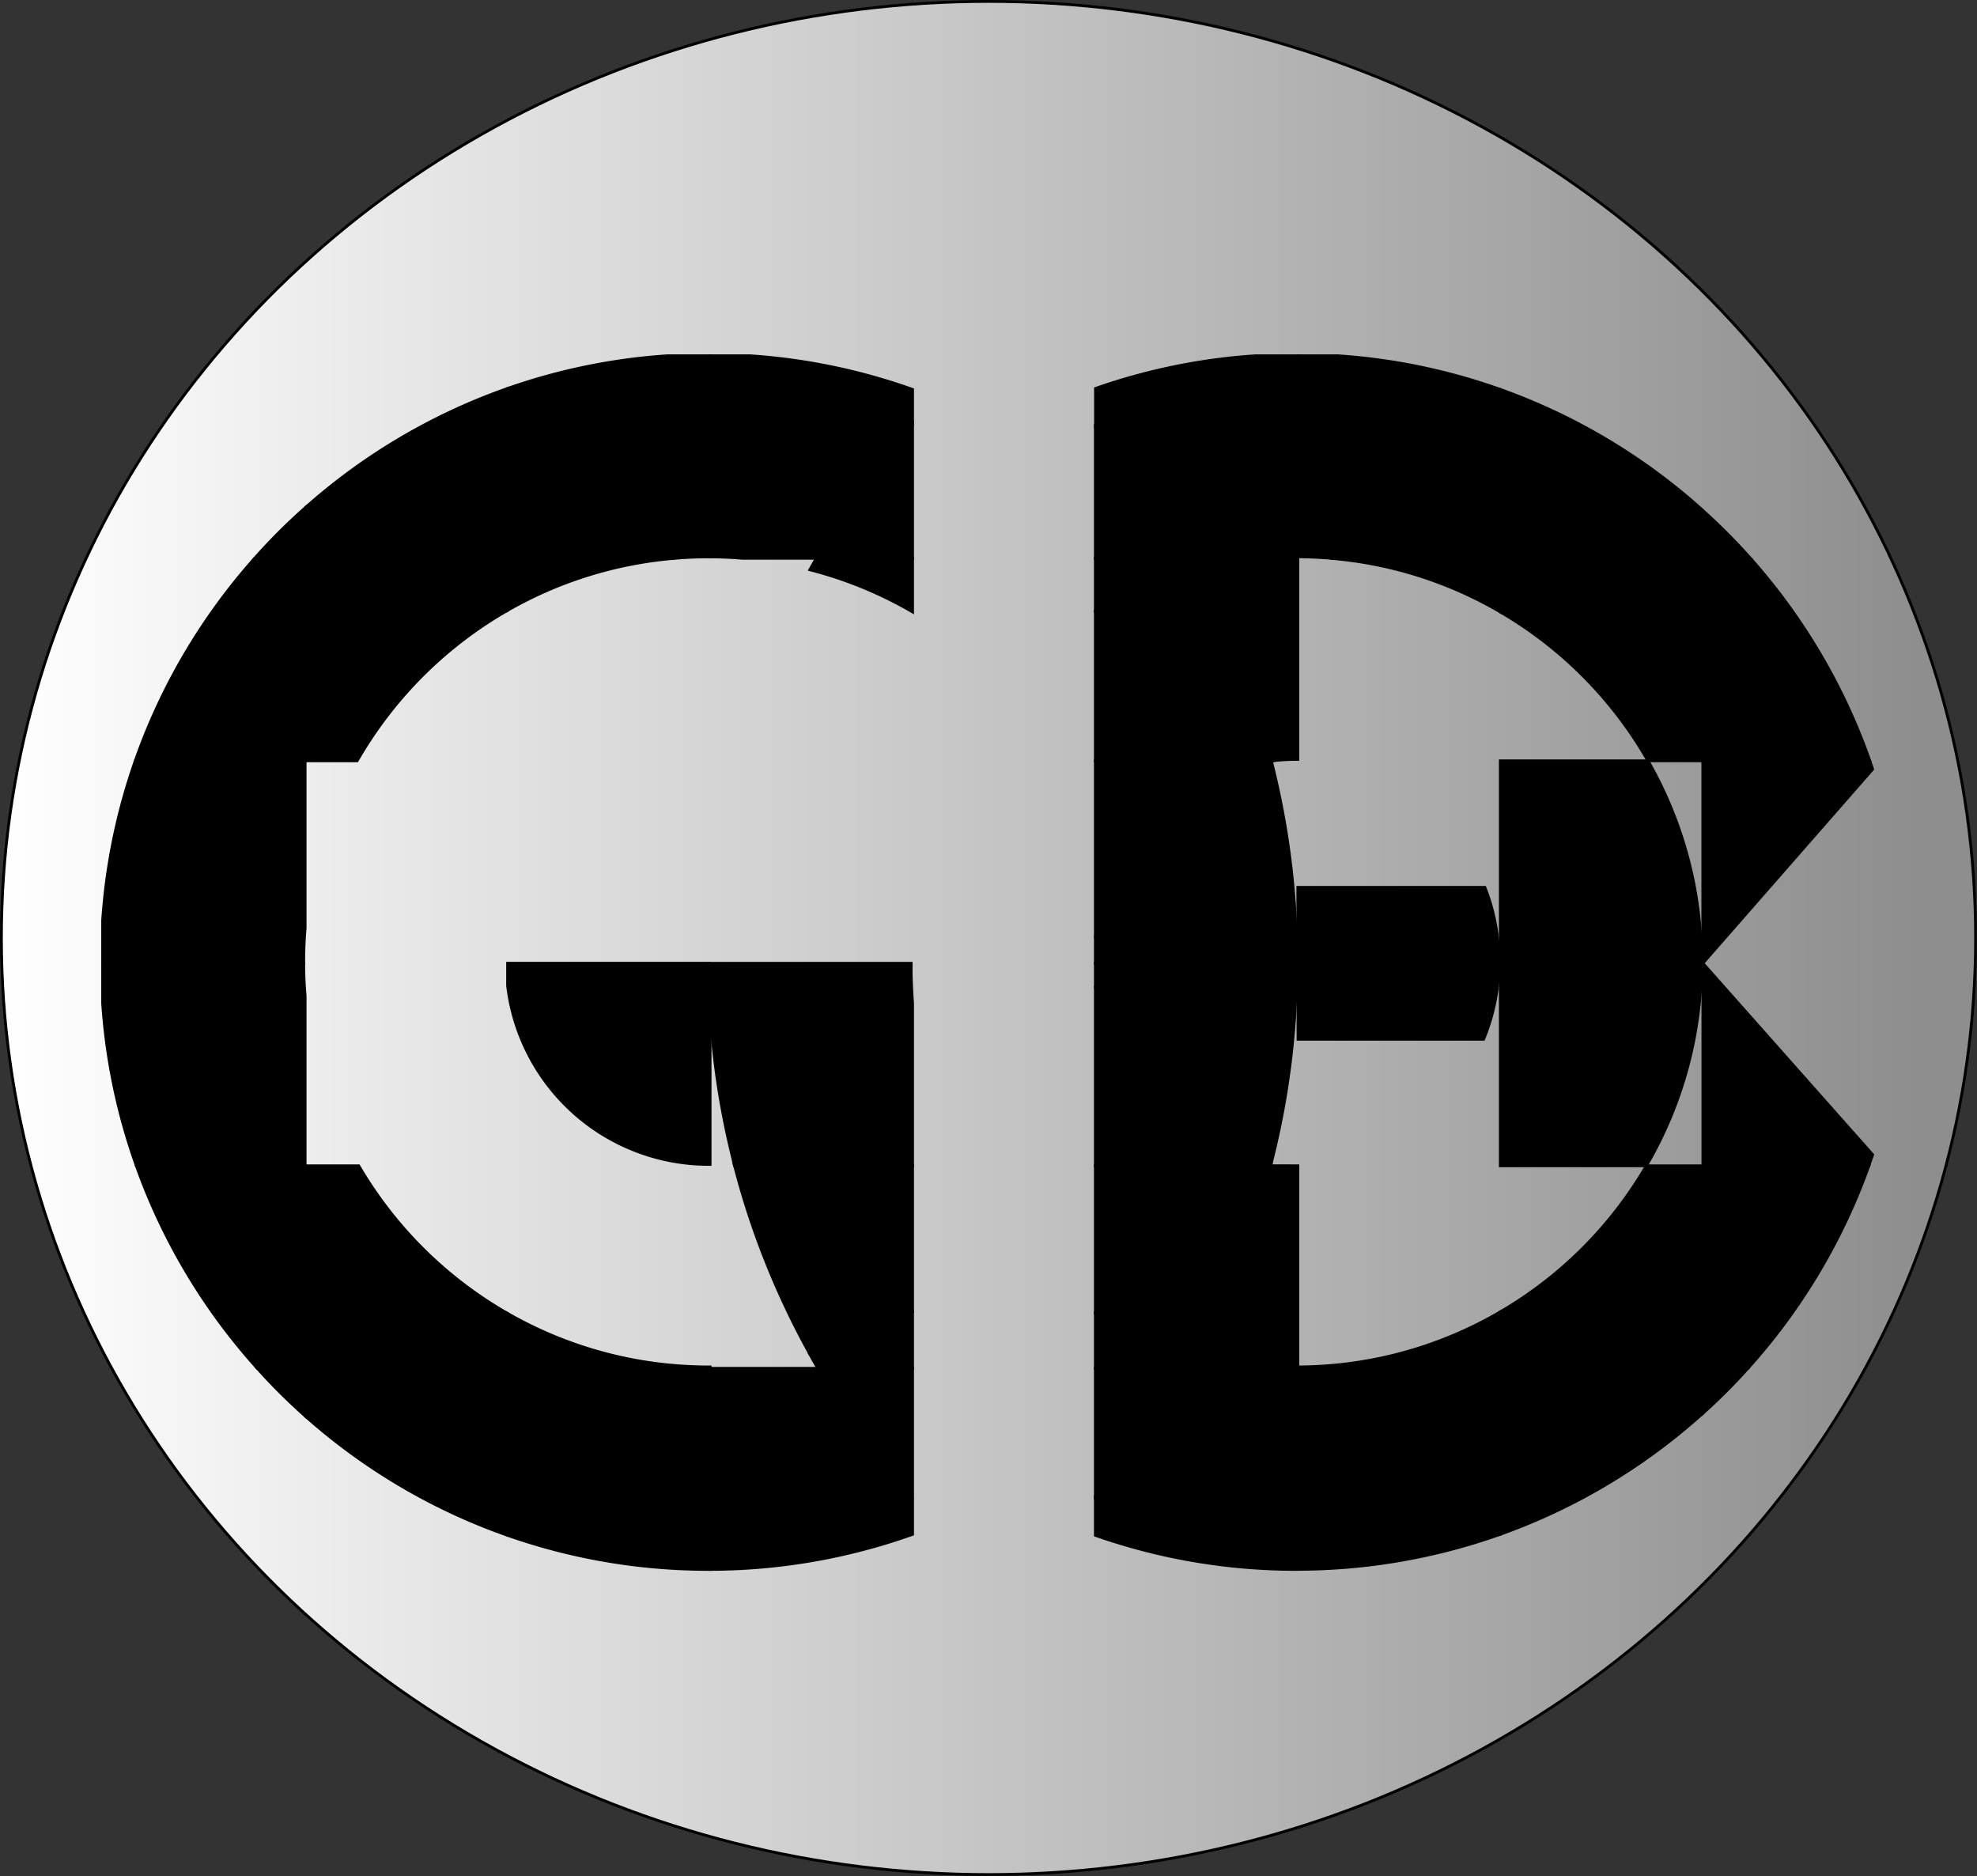 <svg id="Слой_1" data-name="Слой 1" xmlns="http://www.w3.org/2000/svg" xmlns:xlink="http://www.w3.org/1999/xlink" viewBox="0 0 703 667"><rect x="0" y="0" width="703" height="667" fill="#333333" stroke="none"/><defs><style>.cls-1{fill:none;}.cls-1,.cls-2,.cls-3{stroke:#000;stroke-miterlimit:10;}.cls-2{fill:url(#Безымянный_градиент_5);}</style><linearGradient id="Безымянный_градиент_5" x1="0.5" y1="333.5" x2="702.5" y2="333.5" gradientUnits="userSpaceOnUse"><stop offset="0" stop-color="#fff"/><stop offset="0.97" stop-color="#8e8e8e"/></linearGradient></defs><path class="cls-1" d="M1369,279.5" transform="translate(-612 -171)"/><ellipse class="cls-2" cx="351.5" cy="333.5" rx="351" ry="333"/><path class="cls-1" d="M864.5,297.5V369H864q-6.09,0-12,.5H792.5V309.12a214.73,214.73,0,0,1,56.76-11.62Z" transform="translate(-612 -171)"/><path d="M864.5,297.5V369H864q-6.09,0-12,.5H792.5V309.12a214.73,214.73,0,0,1,56.76-11.62Z" transform="translate(-612 -171)"/><path class="cls-1" d="M792.5,309.12V369.5h-72V351.57A215.75,215.75,0,0,1,792.5,309.12Z" transform="translate(-612 -171)"/><path d="M792.5,309.12V369.5h-72V351.57A215.75,215.75,0,0,1,792.5,309.12Z" transform="translate(-612 -171)"/><path class="cls-3" d="M720.5,351.57V369.5H702.57A210.68,210.68,0,0,1,720.5,351.57Z" transform="translate(-612 -171)"/><path class="cls-3" d="M720.5,369.5v72H660.12a215.75,215.75,0,0,1,42.45-72Z" transform="translate(-612 -171)"/><path class="cls-3" d="M720.5,441.5V501q-.5,6-.5,12.05v.5H648.5V498.26a214.73,214.73,0,0,1,11.62-56.76Z" transform="translate(-612 -171)"/><path class="cls-3" d="M720.5,525.05V585.5h-60a214.82,214.82,0,0,1-12-57.76V513.5H720Q720,519.34,720.5,525.05Z" transform="translate(-612 -171)"/><path class="cls-3" d="M720.5,585.5v72h-17a215.83,215.83,0,0,1-43-72Z" transform="translate(-612 -171)"/><path class="cls-3" d="M792.5,638V657.5h-72v-72h19.07A144.5,144.5,0,0,0,792.5,638Z" transform="translate(-612 -171)"/><path class="cls-3" d="M720.5,657.5v16.93a212.54,212.54,0,0,1-17-16.93Z" transform="translate(-612 -171)"/><path class="cls-3" d="M792.5,657.5v59.38a215.75,215.75,0,0,1-72-42.45V657.5Z" transform="translate(-612 -171)"/><path class="cls-3" d="M864.5,657v.5h-72V638A143.4,143.4,0,0,0,864,657Z" transform="translate(-612 -171)"/><path class="cls-3" d="M864.5,657.5V729H864a215.61,215.61,0,0,1-71.5-12.12V657.5Z" transform="translate(-612 -171)"/><path class="cls-3" d="M864.5,530.1V585H864a72,72,0,0,1-71.5-63.52v-8H864Q864,521.86,864.5,530.1Z" transform="translate(-612 -171)"/><path class="cls-3" d="M792.5,369.5V388A144.65,144.65,0,0,0,739,441.5H720.5v-72Z" transform="translate(-612 -171)"/><path class="cls-3" d="M852,369.5A143.07,143.07,0,0,0,792.5,388V369.5Z" transform="translate(-612 -171)"/><path class="cls-1" d="M936.5,704.07v12.46a215.68,215.68,0,0,1-72,12.47V657.5h38.33A288.23,288.23,0,0,0,936.5,704.07Z" transform="translate(-612 -171)"/><path d="M936.5,704.07v12.46a215.68,215.68,0,0,1-72,12.47V657.5h38.33A288.23,288.23,0,0,0,936.5,704.07Z" transform="translate(-612 -171)"/><path class="cls-3" d="M936.5,321.93V369.5H902.24A288.68,288.68,0,0,1,936.5,321.93Z" transform="translate(-612 -171)"/><path class="cls-3" d="M936.5,309.47v12.46a288.68,288.68,0,0,0-34.26,47.57H876.05q-5.71-.48-11.55-.5V297.5h14.24A214.82,214.82,0,0,1,936.5,309.47Z" transform="translate(-612 -171)"/><path class="cls-3" d="M936.5,369.5v19.07a142.9,142.9,0,0,0-36.53-15q1.11-2,2.27-4Z" transform="translate(-612 -171)"/><path class="cls-3" d="M936.5,657.5v46.57a288.23,288.23,0,0,1-33.67-46.57Z" transform="translate(-612 -171)"/><path class="cls-3" d="M936.5,637.43V657.5H902.83c-1-1.67-1.93-3.34-2.86-5A142.9,142.9,0,0,0,936.5,637.43Z" transform="translate(-612 -171)"/><path class="cls-3" d="M936.5,585.5v51.93a142.9,142.9,0,0,1-36.53,15,285.44,285.44,0,0,1-26.76-67Z" transform="translate(-612 -171)"/><path class="cls-3" d="M936.5,527.74V585.5H873.21q-.15-.53-.27-1a72,72,0,0,0,63-71h0Q936,520.68,936.5,527.74Z" transform="translate(-612 -171)"/><path class="cls-3" d="M936,513.5a72,72,0,0,1-63,71,287,287,0,0,1-8.44-54.35V513.5Z" transform="translate(-612 -171)"/><path class="cls-1" d="M1369.5,279" transform="translate(-612 -171)"/><path class="cls-1" d="M1037,373.53A143.08,143.08,0,0,0,1001.5,388V369.5h33.26Q1035.92,371.51,1037,373.53Z" transform="translate(-612 -171)"/><path d="M1037,373.53A143.08,143.08,0,0,0,1001.5,388V369.5h33.26Q1035.92,371.51,1037,373.53Z" transform="translate(-612 -171)"/><path class="cls-1" d="M1061,369.5a143.77,143.77,0,0,0-23.92,4q-1.11-2-2.27-4Z" transform="translate(-612 -171)"/><path d="M1061,369.5a143.77,143.77,0,0,0-23.92,4q-1.11-2-2.27-4Z" transform="translate(-612 -171)"/><path class="cls-1" d="M1145.5,309.47v60h-60.45q-5.71-.48-11.55-.5V297.5h14.24A214.82,214.82,0,0,1,1145.5,309.47Z" transform="translate(-612 -171)"/><path d="M1145.5,309.47v60h-60.45q-5.71-.48-11.55-.5V297.5h14.24A214.82,214.82,0,0,1,1145.5,309.47Z" transform="translate(-612 -171)"/><path class="cls-1" d="M1064.06,441.55a72,72,0,0,0-62.56,63v-63h62.55A.11.11,0,0,1,1064.06,441.55Z" transform="translate(-612 -171)"/><path d="M1064.06,441.55a72,72,0,0,0-62.56,63v-63h62.55A.11.11,0,0,1,1064.06,441.55Z" transform="translate(-612 -171)"/><path class="cls-1" d="M1073,513v.5h-71.5v-9a72,72,0,0,1,62.56-63A288.22,288.22,0,0,1,1073,513Z" transform="translate(-612 -171)"/><path d="M1073,513v.5h-71.5v-9a72,72,0,0,1,62.56-63A288.22,288.22,0,0,1,1073,513Z" transform="translate(-612 -171)"/><path class="cls-1" d="M1073,513.5a288.06,288.06,0,0,1-8.94,71,72,72,0,0,1-62.56-63v-8Z" transform="translate(-612 -171)"/><path d="M1073,513.5a288.06,288.06,0,0,1-8.94,71,72,72,0,0,1-62.56-63v-8Z" transform="translate(-612 -171)"/><path class="cls-1" d="M1064.06,584.45q-.12.52-.27,1H1001.5v-64A72,72,0,0,0,1064.06,584.45Z" transform="translate(-612 -171)"/><path d="M1064.06,584.45q-.12.52-.27,1H1001.5v-64A72,72,0,0,0,1064.06,584.45Z" transform="translate(-612 -171)"/><path class="cls-1" d="M1063.79,585.5a285.44,285.44,0,0,1-26.76,67A143.08,143.08,0,0,1,1001.5,638V585.5Z" transform="translate(-612 -171)"/><path d="M1063.79,585.5a285.44,285.44,0,0,1-26.76,67A143.08,143.08,0,0,1,1001.5,638V585.5Z" transform="translate(-612 -171)"/><path class="cls-1" d="M1073.5,585.5V657h-.5a144.06,144.06,0,0,1-36-4.53,285.44,285.44,0,0,0,26.76-67Z" transform="translate(-612 -171)"/><path d="M1073.5,585.5V657h-.5a144.06,144.06,0,0,1-36-4.53,285.44,285.44,0,0,0,26.76-67Z" transform="translate(-612 -171)"/><path class="cls-1" d="M1037,652.47c-.93,1.69-1.88,3.36-2.85,5H1001.5V638A143.08,143.08,0,0,0,1037,652.47Z" transform="translate(-612 -171)"/><path d="M1037,652.47c-.93,1.69-1.88,3.36-2.85,5H1001.5V638A143.08,143.08,0,0,0,1037,652.47Z" transform="translate(-612 -171)"/><path class="cls-1" d="M1073.5,657.5V729h-.5a215.61,215.61,0,0,1-71.5-12.12v-14a288.85,288.85,0,0,0,32.68-45.43Z" transform="translate(-612 -171)"/><path d="M1073.5,657.5V729h-.5a215.61,215.61,0,0,1-71.5-12.12v-14a288.85,288.85,0,0,0,32.68-45.43Z" transform="translate(-612 -171)"/><path class="cls-1" d="M1145.5,657.5v59a215.68,215.68,0,0,1-72,12.47V657.5Z" transform="translate(-612 -171)"/><path d="M1145.5,657.5v59a215.68,215.68,0,0,1-72,12.47V657.5Z" transform="translate(-612 -171)"/><path class="cls-1" d="M1217.5,657.5v16a215.83,215.83,0,0,1-72,43v-59Z" transform="translate(-612 -171)"/><path d="M1217.5,657.5v16a215.83,215.83,0,0,1-72,43v-59Z" transform="translate(-612 -171)"/><path class="cls-1" d="M1233.53,657.5a209,209,0,0,1-16,16v-16Z" transform="translate(-612 -171)"/><path d="M1233.53,657.5a209,209,0,0,1-16,16v-16Z" transform="translate(-612 -171)"/><path class="cls-3" d="M1034.76,369.5H1001.5V323.07A288.94,288.94,0,0,1,1034.76,369.5Z" transform="translate(-612 -171)"/><path class="cls-3" d="M1034.18,657.5a288.85,288.85,0,0,1-32.68,45.43V657.5Z" transform="translate(-612 -171)"/><path class="cls-3" d="M1073.5,297.5V369h-.5q-6.09,0-12,.5h-26.19a288.94,288.94,0,0,0-33.26-46.43V309.12a214.73,214.73,0,0,1,56.76-11.62Z" transform="translate(-612 -171)"/><path class="cls-3" d="M1073.5,657v.5h-39.32c1-1.67,1.92-3.34,2.85-5a144.06,144.06,0,0,0,36,4.53Z" transform="translate(-612 -171)"/><path class="cls-3" d="M1064.05,441.5H1001.5V388A143.08,143.08,0,0,1,1037,373.53,285.94,285.94,0,0,1,1064.05,441.5Z" transform="translate(-612 -171)"/><path class="cls-3" d="M1073.5,369.5V441h-.5a71.92,71.92,0,0,0-8.48.5h-.47a285.94,285.94,0,0,0-27-68,143.77,143.77,0,0,1,23.92-4Z" transform="translate(-612 -171)"/><path class="cls-3" d="M1217.5,352.47v17h-72v-60A215.83,215.83,0,0,1,1217.5,352.47Z" transform="translate(-612 -171)"/><path class="cls-3" d="M1234.43,369.5H1217.5v-17A212.54,212.54,0,0,1,1234.43,369.5Z" transform="translate(-612 -171)"/><path class="cls-3" d="M1276.88,441.5H1217.5v-72h16.93A215.75,215.75,0,0,1,1276.88,441.5Z" transform="translate(-612 -171)"/><path class="cls-3" d="M1145.5,369.5v19.07a142.8,142.8,0,0,0-60.45-19.07Z" transform="translate(-612 -171)"/><path class="cls-3" d="M1217.5,369.5v72H1198a144.5,144.5,0,0,0-52.52-52.93V369.5Z" transform="translate(-612 -171)"/><path class="cls-3" d="M1145.5,637.43V657.5h-72V657A143.17,143.17,0,0,0,1145.5,637.43Z" transform="translate(-612 -171)"/><path class="cls-3" d="M1217.5,585.5v72h-72V637.43a144.41,144.41,0,0,0,51.93-51.93Z" transform="translate(-612 -171)"/><path class="cls-3" d="M1276.53,585.5a215.83,215.83,0,0,1-43,72h-16v-72Z" transform="translate(-612 -171)"/><path class="cls-3" d="M1145,513c0,.17,0,.33,0,.5H1073.5v-27H1140A71.57,71.57,0,0,1,1145,513Z" transform="translate(-612 -171)"/><path class="cls-3" d="M1145,513.5a71.56,71.56,0,0,1-5.44,27h-66v-27Z" transform="translate(-612 -171)"/><path class="cls-3" d="M1277.89,581.56c-.44,1.32-.89,2.63-1.36,3.94h-59v-72Z" transform="translate(-612 -171)"/><path class="cls-3" d="M1217,513v.5h-71.5v-72H1198A143.4,143.4,0,0,1,1217,513Z" transform="translate(-612 -171)"/><path class="cls-3" d="M1217,513.5a143.17,143.17,0,0,1-19.57,72H1145.5v-72Z" transform="translate(-612 -171)"/><path class="cls-3" d="M1277.89,444.48l-60.39,69v-72h59.38C1277.23,442.49,1277.57,443.48,1277.89,444.48Z" transform="translate(-612 -171)"/></svg>